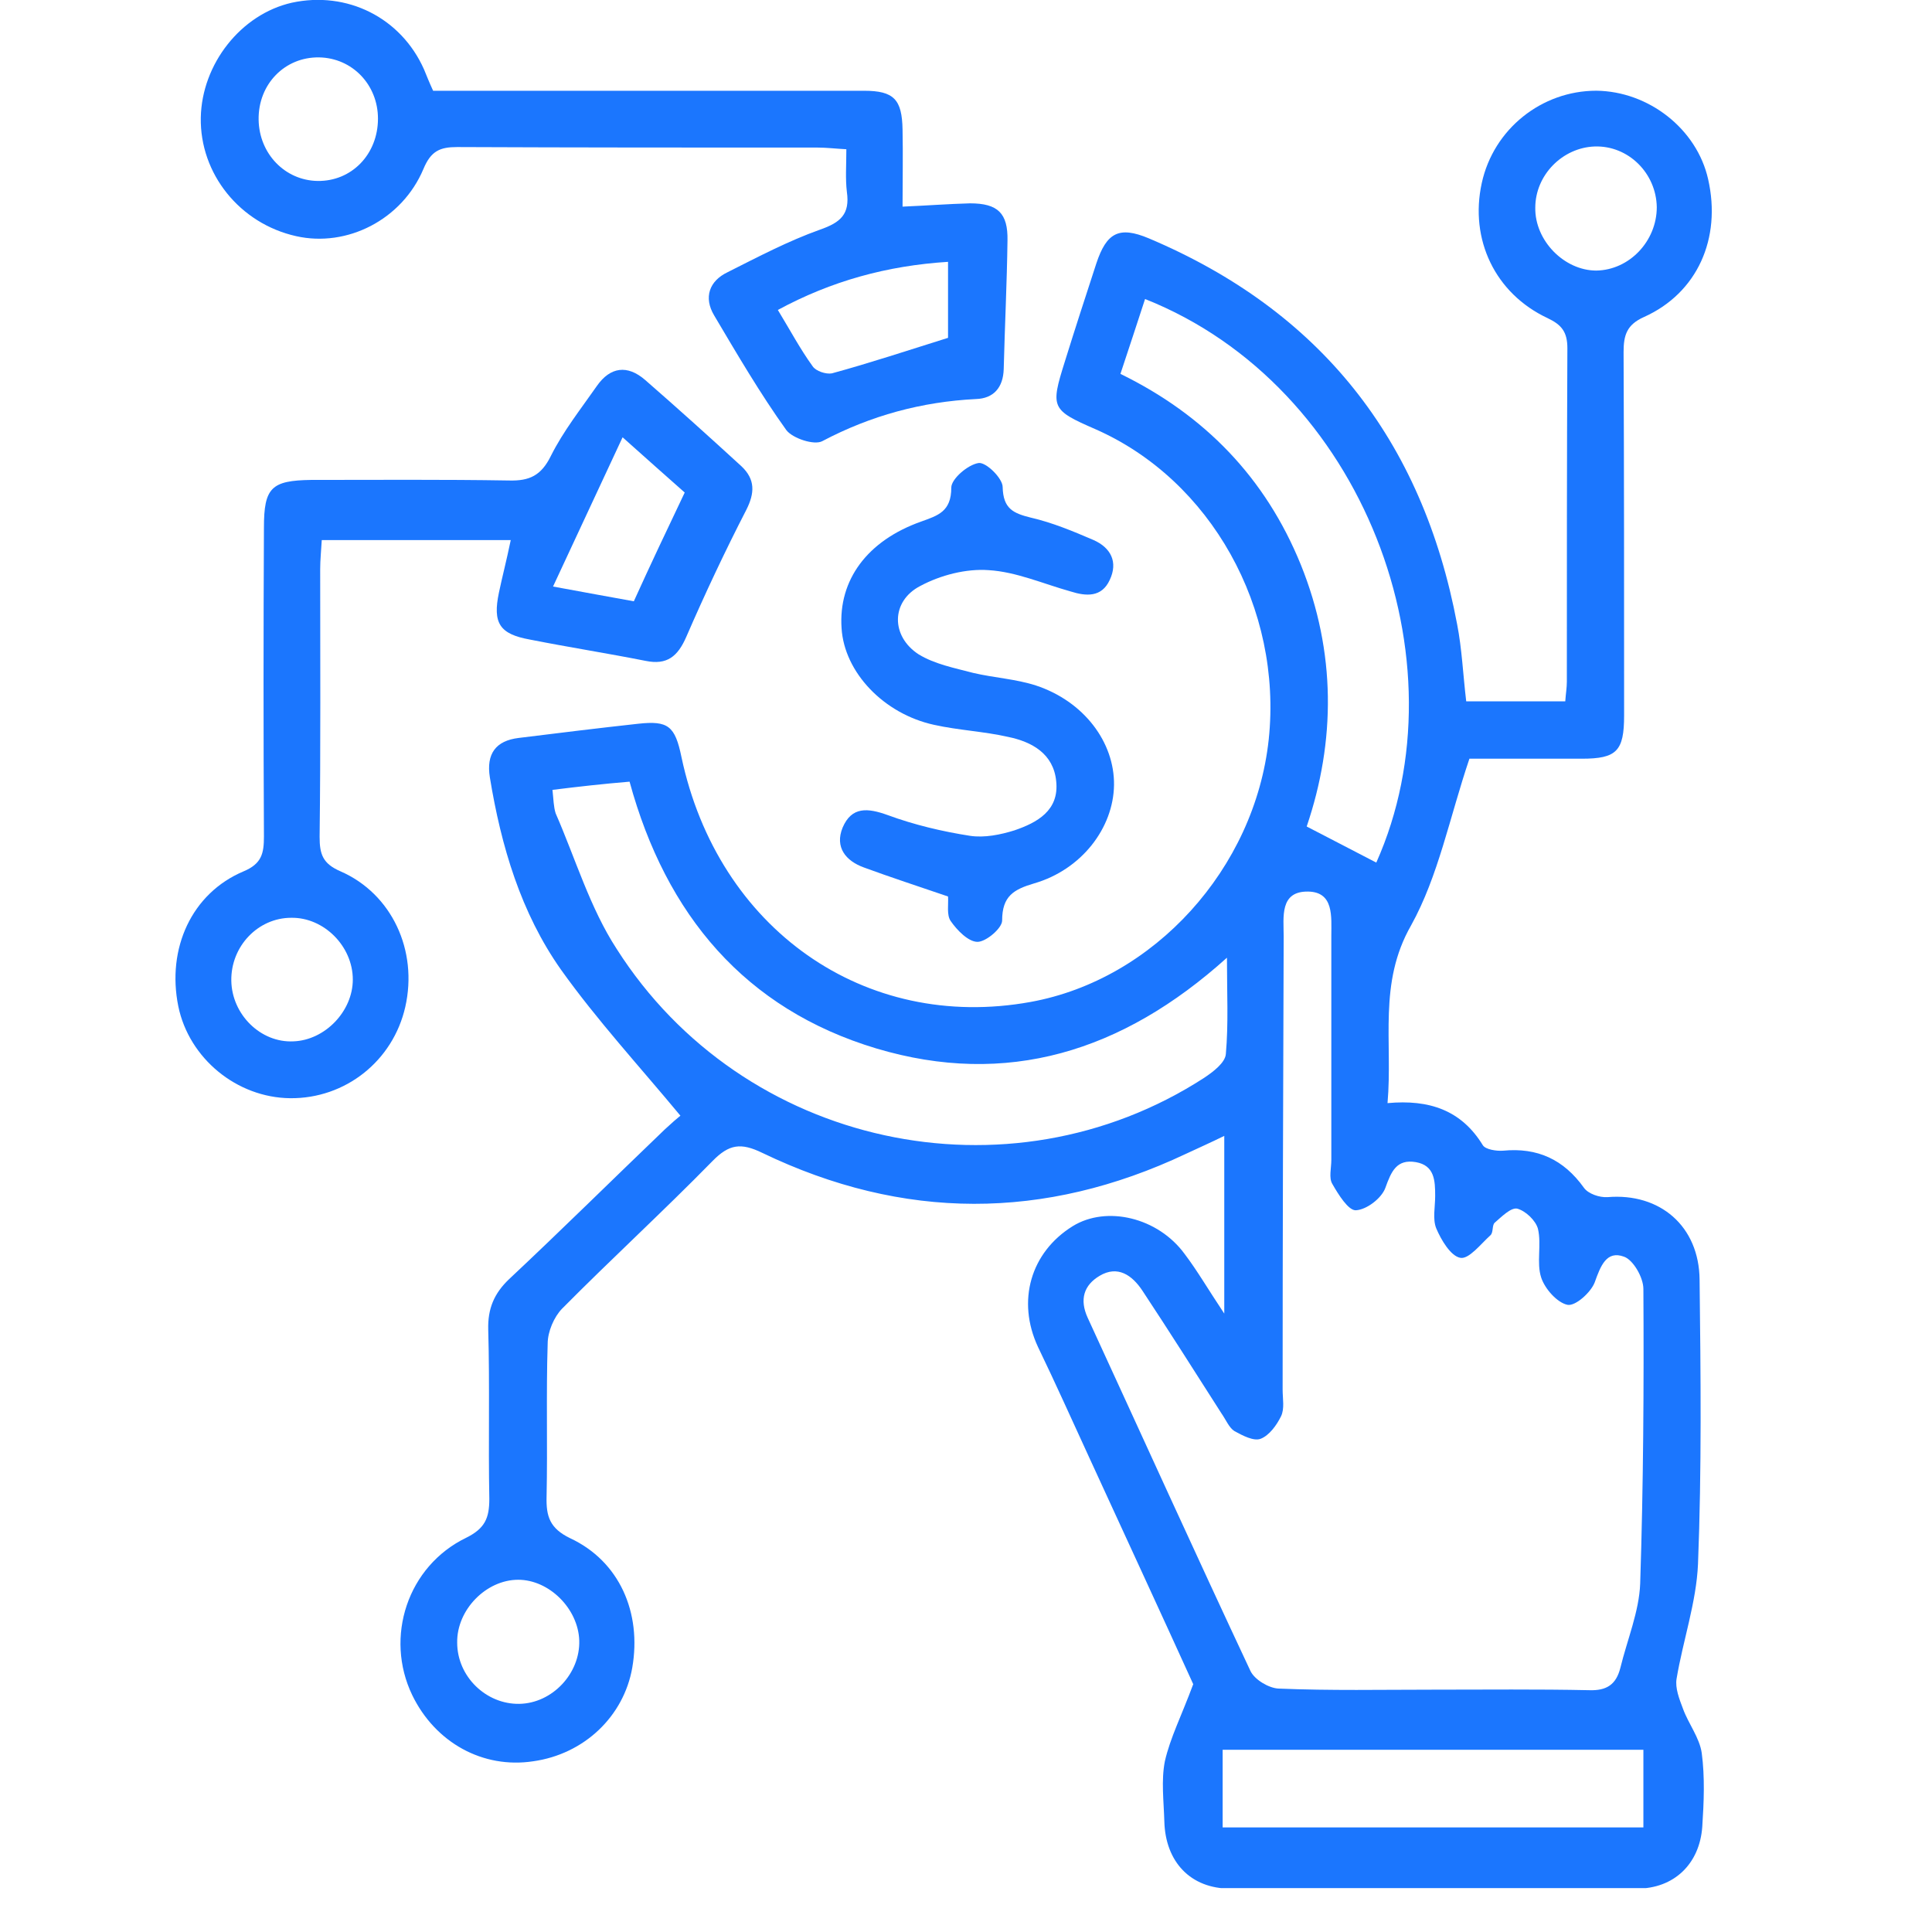 <svg width="44" height="44" viewBox="0 0 44 44" fill="none" xmlns="http://www.w3.org/2000/svg">
<g clip-path="url(#clip0_17197_3983)">
<path d="M31.6 25.123C32.551 25.035 33.282 25.284 33.77 26.081C33.831 26.181 34.087 26.218 34.233 26.206C35.014 26.131 35.611 26.405 36.074 27.052C36.172 27.189 36.428 27.276 36.611 27.264C37.805 27.164 38.695 27.924 38.707 29.144C38.732 31.297 38.756 33.464 38.671 35.617C38.634 36.489 38.329 37.36 38.183 38.232C38.147 38.443 38.244 38.692 38.329 38.916C38.451 39.253 38.707 39.576 38.756 39.925C38.829 40.473 38.805 41.045 38.768 41.605C38.707 42.452 38.122 43.012 37.281 43.012C34.197 43.025 31.1 43.025 28.016 43.012C27.114 43.012 26.541 42.402 26.517 41.481C26.504 41.02 26.443 40.547 26.529 40.112C26.651 39.576 26.907 39.078 27.175 38.356C26.468 36.8 25.639 35.007 24.81 33.202C24.42 32.356 24.042 31.509 23.639 30.675C23.152 29.629 23.469 28.521 24.432 27.924C25.2 27.451 26.37 27.724 26.98 28.559C27.272 28.945 27.516 29.368 27.882 29.916C27.882 28.484 27.882 27.214 27.882 25.869C27.577 26.019 27.297 26.143 27.004 26.28C23.786 27.799 20.567 27.799 17.361 26.256C16.873 26.019 16.605 26.056 16.227 26.442C15.106 27.587 13.923 28.671 12.802 29.803C12.619 29.99 12.473 30.326 12.473 30.6C12.436 31.758 12.473 32.928 12.448 34.086C12.436 34.534 12.521 34.808 12.985 35.032C14.106 35.555 14.618 36.725 14.399 37.983C14.204 39.091 13.302 39.95 12.143 40.112C10.998 40.286 9.913 39.688 9.388 38.605C8.754 37.286 9.279 35.667 10.62 35.02C11.046 34.808 11.144 34.572 11.144 34.136C11.119 32.854 11.156 31.559 11.119 30.277C11.107 29.803 11.254 29.455 11.595 29.131C12.79 28.011 13.96 26.853 15.142 25.72C15.289 25.583 15.447 25.446 15.496 25.409C14.545 24.264 13.594 23.23 12.777 22.085C11.863 20.79 11.412 19.271 11.156 17.703C11.071 17.167 11.29 16.869 11.814 16.806C12.716 16.694 13.631 16.582 14.533 16.483C15.216 16.408 15.374 16.532 15.52 17.242C16.349 21.151 19.69 23.504 23.469 22.819C26.285 22.309 28.577 19.782 28.894 16.844C29.211 13.856 27.577 10.93 24.944 9.773C23.944 9.337 23.92 9.287 24.249 8.241C24.481 7.494 24.724 6.747 24.968 6C25.2 5.303 25.48 5.141 26.163 5.428C30.052 7.071 32.392 9.997 33.185 14.217C33.295 14.777 33.319 15.362 33.392 15.972C34.136 15.972 34.879 15.972 35.648 15.972C35.66 15.798 35.684 15.661 35.684 15.524C35.684 12.997 35.684 10.457 35.696 7.93C35.696 7.557 35.562 7.395 35.245 7.245C34.05 6.685 33.465 5.453 33.746 4.17C34.014 2.938 35.111 2.066 36.355 2.066C37.549 2.079 38.646 2.938 38.902 4.083C39.207 5.428 38.659 6.673 37.44 7.22C37.049 7.395 36.976 7.631 36.976 8.017C36.988 10.781 36.988 13.532 36.988 16.296C36.988 17.105 36.818 17.279 36.025 17.279C35.135 17.279 34.245 17.279 33.465 17.279C33.014 18.612 32.758 19.956 32.136 21.076C31.381 22.396 31.722 23.728 31.6 25.123ZM32.661 38.481C33.843 38.481 35.014 38.468 36.196 38.493C36.586 38.506 36.806 38.369 36.903 37.983C37.062 37.335 37.33 36.7 37.354 36.066C37.427 33.825 37.44 31.584 37.427 29.355C37.427 29.094 37.196 28.695 36.988 28.621C36.586 28.471 36.452 28.832 36.318 29.206C36.233 29.43 35.879 29.754 35.696 29.716C35.465 29.667 35.184 29.355 35.099 29.094C34.989 28.758 35.111 28.347 35.026 27.986C34.977 27.799 34.745 27.575 34.55 27.525C34.404 27.5 34.197 27.712 34.038 27.849C33.977 27.911 34.014 28.073 33.941 28.135C33.721 28.334 33.453 28.683 33.258 28.646C33.039 28.608 32.819 28.235 32.709 27.974C32.624 27.762 32.685 27.488 32.685 27.239C32.685 26.89 32.673 26.542 32.246 26.467C31.807 26.392 31.685 26.679 31.551 27.052C31.466 27.289 31.125 27.55 30.881 27.563C30.71 27.575 30.479 27.202 30.344 26.965C30.259 26.828 30.32 26.604 30.32 26.417C30.32 24.712 30.32 23.019 30.32 21.313C30.32 20.877 30.381 20.317 29.796 20.305C29.137 20.292 29.235 20.89 29.235 21.326C29.223 24.762 29.211 28.21 29.211 31.646C29.211 31.858 29.259 32.082 29.174 32.256C29.077 32.455 28.906 32.692 28.711 32.767C28.552 32.829 28.296 32.692 28.113 32.592C27.992 32.517 27.918 32.331 27.821 32.194C27.224 31.26 26.626 30.314 26.017 29.393C25.785 29.044 25.456 28.808 25.041 29.057C24.688 29.268 24.578 29.592 24.773 30.015C26.005 32.692 27.224 35.381 28.479 38.057C28.577 38.257 28.894 38.443 29.113 38.456C30.308 38.506 31.478 38.481 32.661 38.481ZM12.582 17.989C12.607 18.213 12.607 18.375 12.655 18.524C13.107 19.558 13.436 20.678 14.045 21.612C16.922 26.131 22.969 27.426 27.419 24.55C27.626 24.413 27.906 24.201 27.918 24.002C27.979 23.317 27.943 22.62 27.943 21.811C25.553 23.965 22.92 24.762 19.958 23.878C16.971 22.981 15.167 20.84 14.338 17.802C13.74 17.852 13.18 17.914 12.582 17.989ZM25.517 8.515C27.431 9.449 28.821 10.88 29.625 12.86C30.43 14.852 30.418 16.881 29.759 18.823C30.332 19.122 30.844 19.383 31.344 19.645C33.392 15.063 31.064 8.789 26.078 6.81C25.895 7.37 25.712 7.93 25.517 8.515ZM27.845 41.618C31.088 41.618 34.258 41.618 37.427 41.618C37.427 40.995 37.427 40.423 37.427 39.85C34.209 39.85 31.039 39.85 27.845 39.85C27.845 40.46 27.845 41.02 27.845 41.618ZM11.826 38.804C12.582 38.792 13.216 38.107 13.192 37.36C13.168 36.638 12.509 35.978 11.802 35.978C11.071 35.978 10.4 36.663 10.412 37.41C10.412 38.182 11.071 38.817 11.826 38.804ZM37.732 4.718C37.72 3.946 37.086 3.311 36.318 3.336C35.587 3.361 34.965 3.984 34.965 4.731C34.953 5.478 35.623 6.162 36.355 6.162C37.11 6.15 37.732 5.49 37.732 4.718Z" fill="#1B76FE"/>
<path d="M11.632 12.3C10.193 12.3 8.791 12.3 7.328 12.3C7.316 12.524 7.292 12.748 7.292 12.96C7.292 14.989 7.304 17.018 7.279 19.06C7.279 19.458 7.352 19.67 7.755 19.844C8.925 20.355 9.522 21.649 9.23 22.932C8.95 24.164 7.865 25.023 6.609 25.011C5.39 24.998 4.305 24.102 4.061 22.919C3.793 21.599 4.366 20.342 5.548 19.844C5.963 19.67 6.011 19.433 6.011 19.047C5.999 16.707 5.999 14.366 6.011 12.014C6.011 11.105 6.182 10.943 7.084 10.93C8.584 10.93 10.083 10.918 11.595 10.943C12.058 10.955 12.326 10.831 12.546 10.383C12.826 9.822 13.229 9.312 13.594 8.789C13.899 8.353 14.289 8.304 14.691 8.652C15.435 9.3 16.166 9.959 16.886 10.619C17.203 10.918 17.191 11.229 16.995 11.615C16.508 12.561 16.057 13.52 15.63 14.503C15.435 14.951 15.191 15.151 14.704 15.051C13.826 14.877 12.948 14.74 12.07 14.566C11.376 14.441 11.217 14.192 11.363 13.495C11.436 13.146 11.534 12.773 11.632 12.3ZM5.268 22.334C5.28 23.106 5.938 23.753 6.682 23.716C7.401 23.691 8.035 23.031 8.035 22.309C8.035 21.55 7.377 20.89 6.633 20.902C5.877 20.902 5.256 21.55 5.268 22.334ZM15.594 11.217C15.167 10.843 14.74 10.457 14.179 9.959C13.631 11.142 13.131 12.2 12.595 13.358C13.326 13.495 13.899 13.595 14.435 13.694C14.813 12.86 15.179 12.088 15.594 11.217Z" fill="#1B76FE"/>
<path d="M19.275 3.399C19.031 3.386 18.824 3.361 18.629 3.361C15.886 3.361 13.143 3.361 10.412 3.349C10.022 3.349 9.815 3.436 9.644 3.847C9.157 5.005 7.901 5.64 6.743 5.378C5.463 5.092 4.549 3.959 4.573 2.677C4.597 1.457 5.487 0.324 6.645 0.062C7.901 -0.211 9.132 0.399 9.657 1.581C9.718 1.731 9.778 1.88 9.864 2.067C11.449 2.067 13.034 2.067 14.618 2.067C16.301 2.067 17.983 2.067 19.677 2.067C20.36 2.067 20.543 2.266 20.555 2.951C20.567 3.523 20.555 4.096 20.555 4.706C21.128 4.681 21.604 4.644 22.091 4.631C22.725 4.631 22.957 4.855 22.945 5.478C22.932 6.449 22.884 7.42 22.859 8.403C22.847 8.827 22.628 9.076 22.225 9.088C20.994 9.15 19.836 9.462 18.727 10.047C18.544 10.146 18.056 9.985 17.91 9.798C17.312 8.964 16.788 8.067 16.264 7.183C16.02 6.773 16.154 6.399 16.569 6.2C17.264 5.851 17.946 5.49 18.678 5.229C19.141 5.067 19.36 4.88 19.287 4.37C19.251 4.071 19.275 3.76 19.275 3.399ZM21.591 7.694C21.591 7.183 21.591 6.598 21.591 5.963C20.202 6.051 18.934 6.399 17.715 7.059C17.995 7.52 18.227 7.955 18.507 8.341C18.58 8.453 18.812 8.528 18.946 8.503C19.812 8.267 20.677 7.98 21.591 7.694ZM8.608 2.702C8.608 1.93 8.023 1.32 7.267 1.307C6.487 1.295 5.877 1.917 5.89 2.727C5.902 3.498 6.487 4.108 7.231 4.121C8.011 4.133 8.608 3.511 8.608 2.702Z" fill="#1B76FE"/>
<path d="M21.591 20.417C20.897 20.18 20.287 19.981 19.677 19.757C19.263 19.608 19.007 19.297 19.19 18.848C19.397 18.363 19.763 18.4 20.214 18.562C20.823 18.786 21.457 18.936 22.091 19.035C22.42 19.085 22.786 19.01 23.103 18.911C23.615 18.736 24.127 18.462 24.054 17.79C23.993 17.168 23.505 16.894 22.957 16.782C22.408 16.657 21.835 16.632 21.274 16.508C20.129 16.259 19.226 15.313 19.166 14.304C19.092 13.209 19.751 12.312 20.982 11.877C21.36 11.74 21.665 11.653 21.665 11.105C21.665 10.906 22.043 10.582 22.286 10.545C22.457 10.52 22.835 10.893 22.835 11.092C22.847 11.59 23.079 11.69 23.481 11.79C23.969 11.902 24.444 12.101 24.907 12.3C25.297 12.474 25.468 12.798 25.273 13.209C25.09 13.607 24.737 13.582 24.383 13.47C23.761 13.296 23.14 13.022 22.518 12.985C22.006 12.947 21.421 13.097 20.957 13.346C20.287 13.694 20.287 14.491 20.921 14.902C21.287 15.126 21.738 15.213 22.164 15.325C22.64 15.437 23.128 15.462 23.591 15.611C24.688 15.973 25.383 16.906 25.371 17.877C25.358 18.861 24.627 19.807 23.554 20.118C23.091 20.255 22.823 20.404 22.823 20.965C22.823 21.139 22.457 21.45 22.262 21.45C22.055 21.45 21.799 21.189 21.652 20.977C21.555 20.84 21.604 20.591 21.591 20.417Z" fill="#1B76FE"/>
</g>
<defs>
<clipPath id="clip0_17197_3983">
<rect width="35" height="43" fill="white" transform="translate(4)"/>
</clipPath>
</defs>
</svg>
